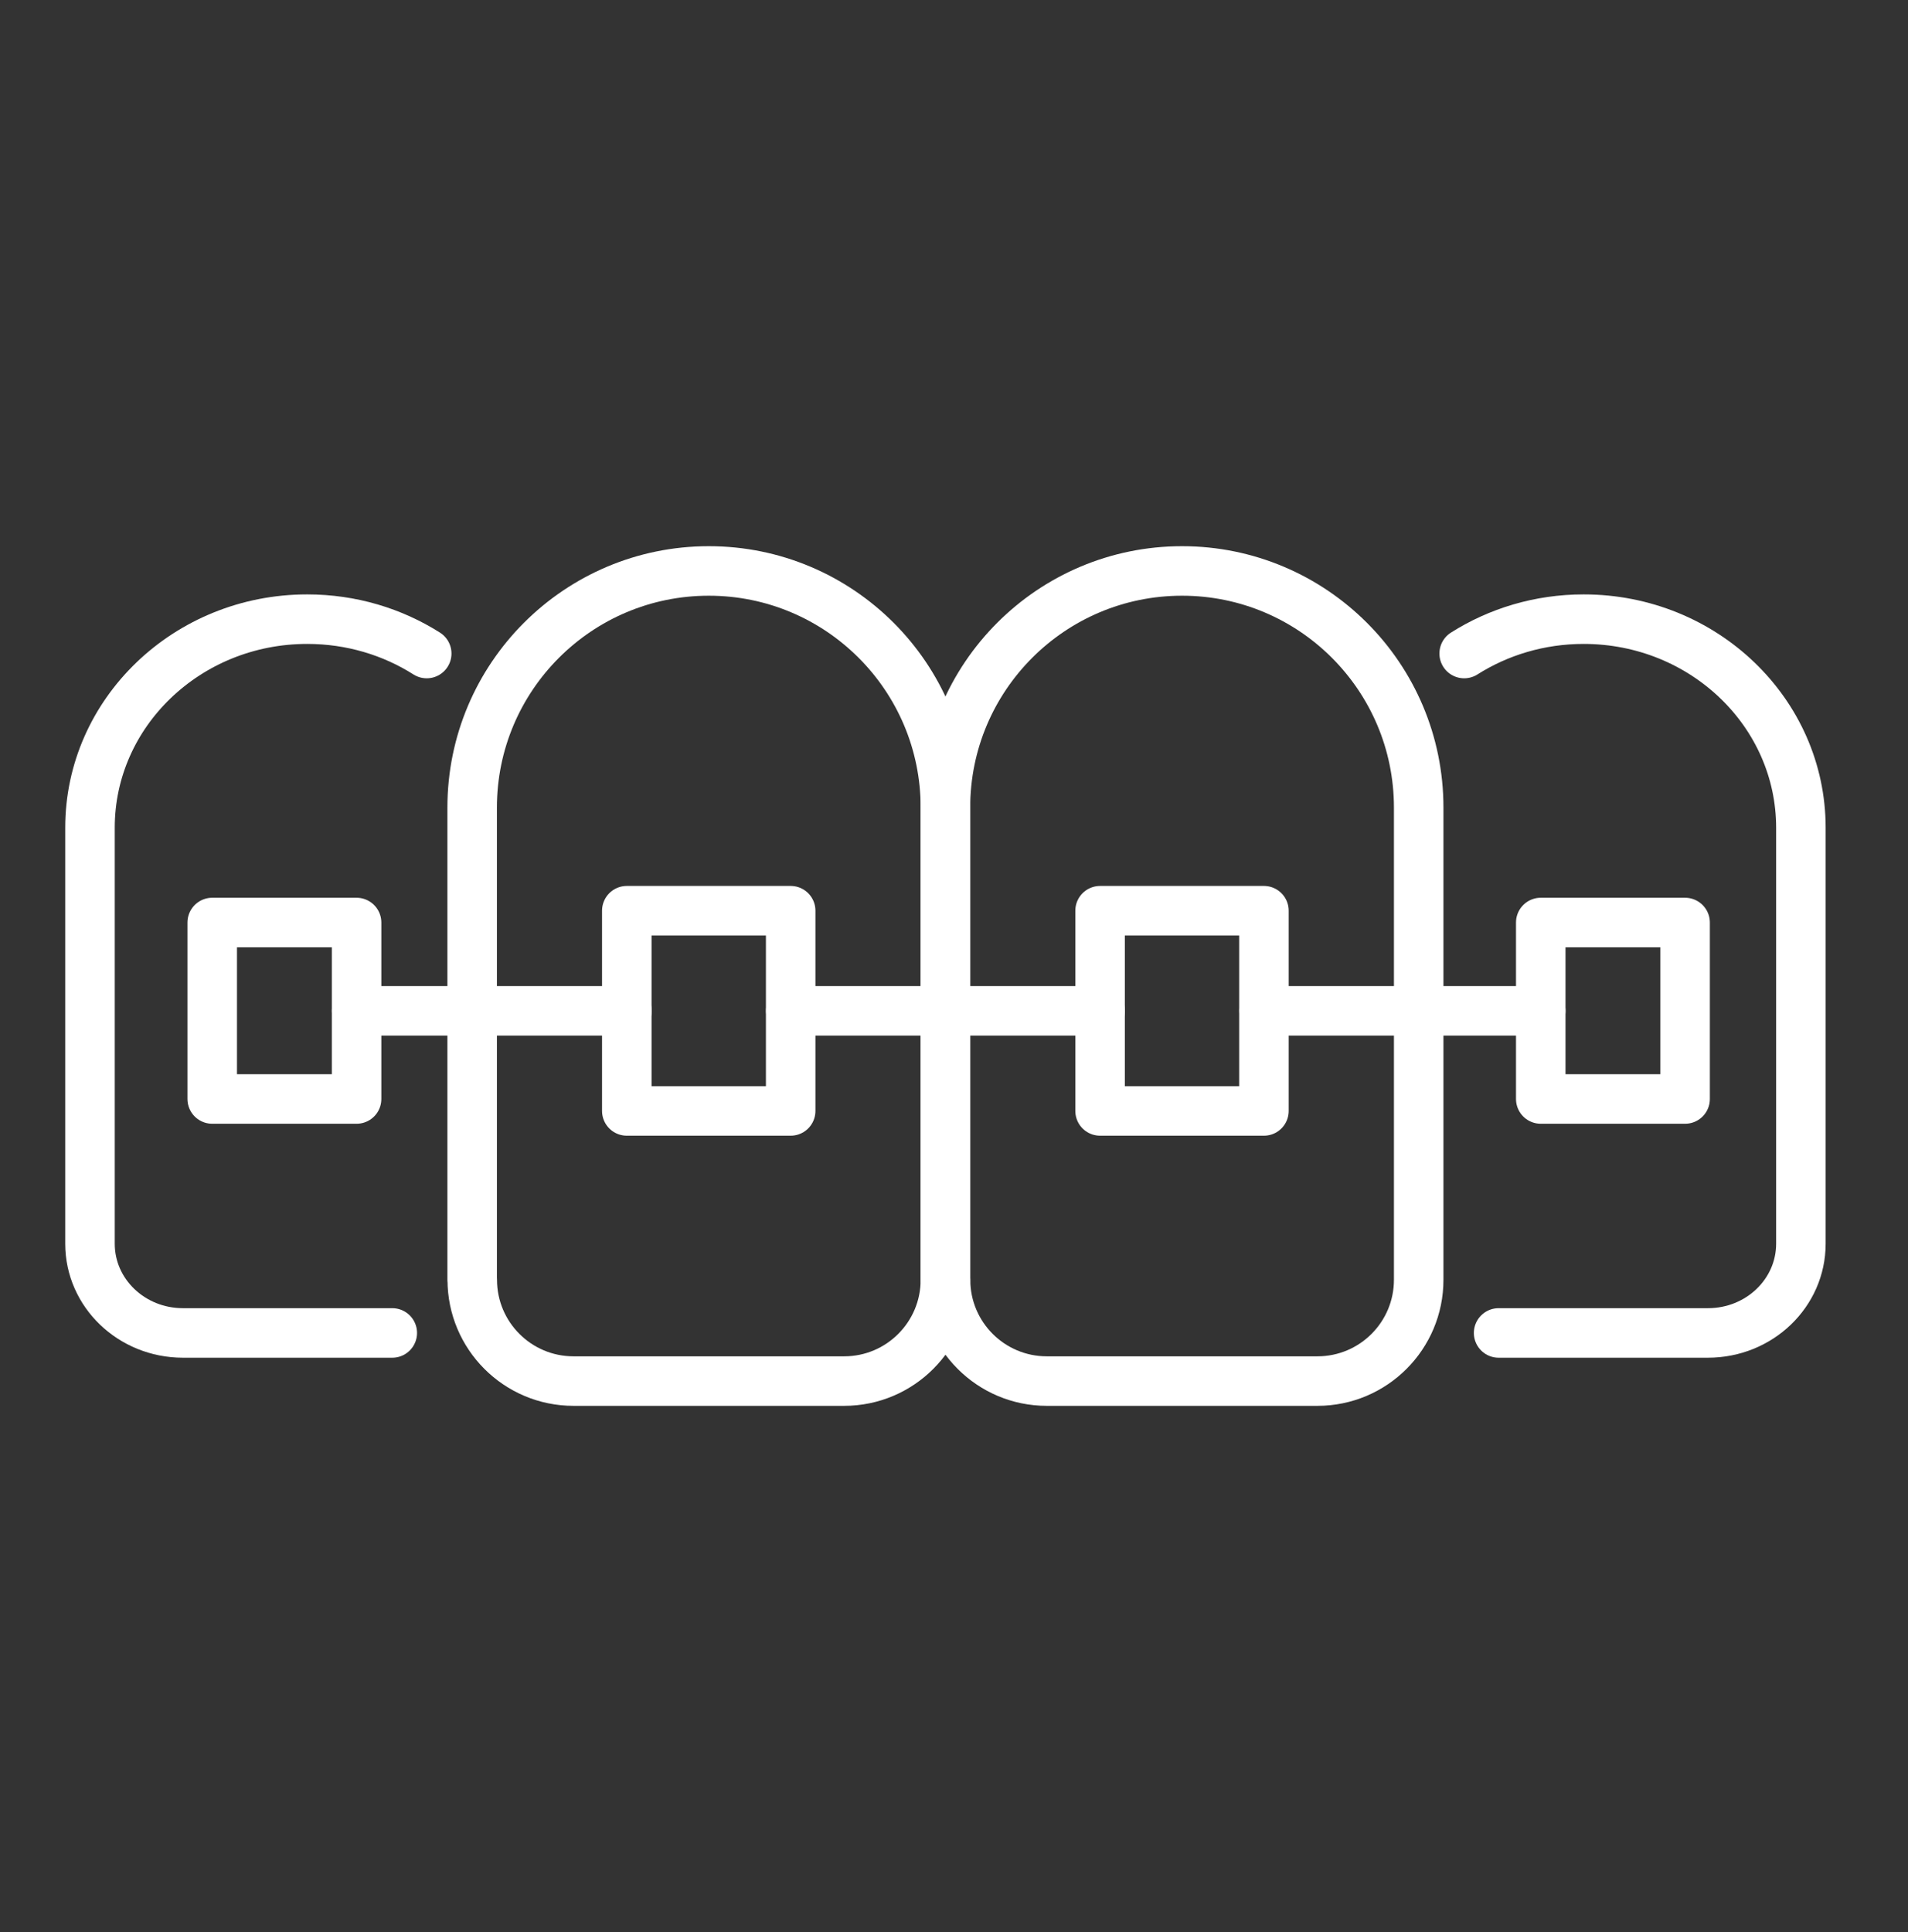 <svg width="80" height="81" viewBox="0 0 80 81" fill="none" xmlns="http://www.w3.org/2000/svg">
<rect x="0" y="0" width="80" height="81" fill="#333333" stroke="none"/>
<path d="M19.797 53.65V33.856C19.797 28.377 24.239 23.935 29.719 23.935C35.198 23.935 39.64 28.377 39.64 33.856V53.65C39.64 55.995 37.739 57.897 35.394 57.897H24.048C21.702 57.897 19.801 55.995 19.801 53.65H19.797Z" stroke="white" stroke-width="2.076" stroke-linecap="round" stroke-linejoin="round"/>
<path d="M39.641 53.65V33.856C39.641 28.377 44.083 23.935 49.562 23.935C55.042 23.935 59.484 28.377 59.484 33.856V53.65C59.484 55.995 57.583 57.897 55.237 57.897H43.892C41.546 57.897 39.645 55.995 39.645 53.65H39.641Z" stroke="white" stroke-width="2.076" stroke-linecap="round" stroke-linejoin="round"/>
<path d="M62.835 55.879H71.611C73.766 55.879 75.509 54.206 75.509 52.139V34.699C75.509 29.875 71.433 25.956 66.401 25.956C64.55 25.956 62.827 26.487 61.391 27.397" stroke="white" stroke-width="2.076" stroke-linecap="round" stroke-linejoin="round"/>
<path d="M16.448 55.879H7.672C5.517 55.879 3.773 54.206 3.773 52.139V34.699C3.773 29.875 7.85 25.956 12.882 25.956C14.733 25.956 16.456 26.487 17.892 27.397" stroke="white" stroke-width="2.076" stroke-linecap="round" stroke-linejoin="round"/>
<path d="M52.995 38.178H46.125V46.572H52.995V38.178Z" stroke="white" stroke-width="2.076" stroke-linecap="round" stroke-linejoin="round"/>
<path d="M33.152 38.178H26.281V46.572H33.152V38.178Z" stroke="white" stroke-width="2.076" stroke-linecap="round" stroke-linejoin="round"/>
<path d="M14.951 38.673H8.898V46.071H14.951V38.673Z" stroke="white" stroke-width="2.076" stroke-linecap="round" stroke-linejoin="round"/>
<path d="M70.654 38.673H64.602V46.071H70.654V38.673Z" stroke="white" stroke-width="2.076" stroke-linecap="round" stroke-linejoin="round"/>
<path d="M26.286 42.375H14.953" stroke="white" stroke-width="2.076" stroke-linecap="round" stroke-linejoin="round"/>
<path d="M64.603 42.375H53" stroke="white" stroke-width="2.076" stroke-linecap="round" stroke-linejoin="round"/>
<path d="M46.129 42.375H33.156" stroke="white" stroke-width="2.076" stroke-linecap="round" stroke-linejoin="round"/>
</svg>
